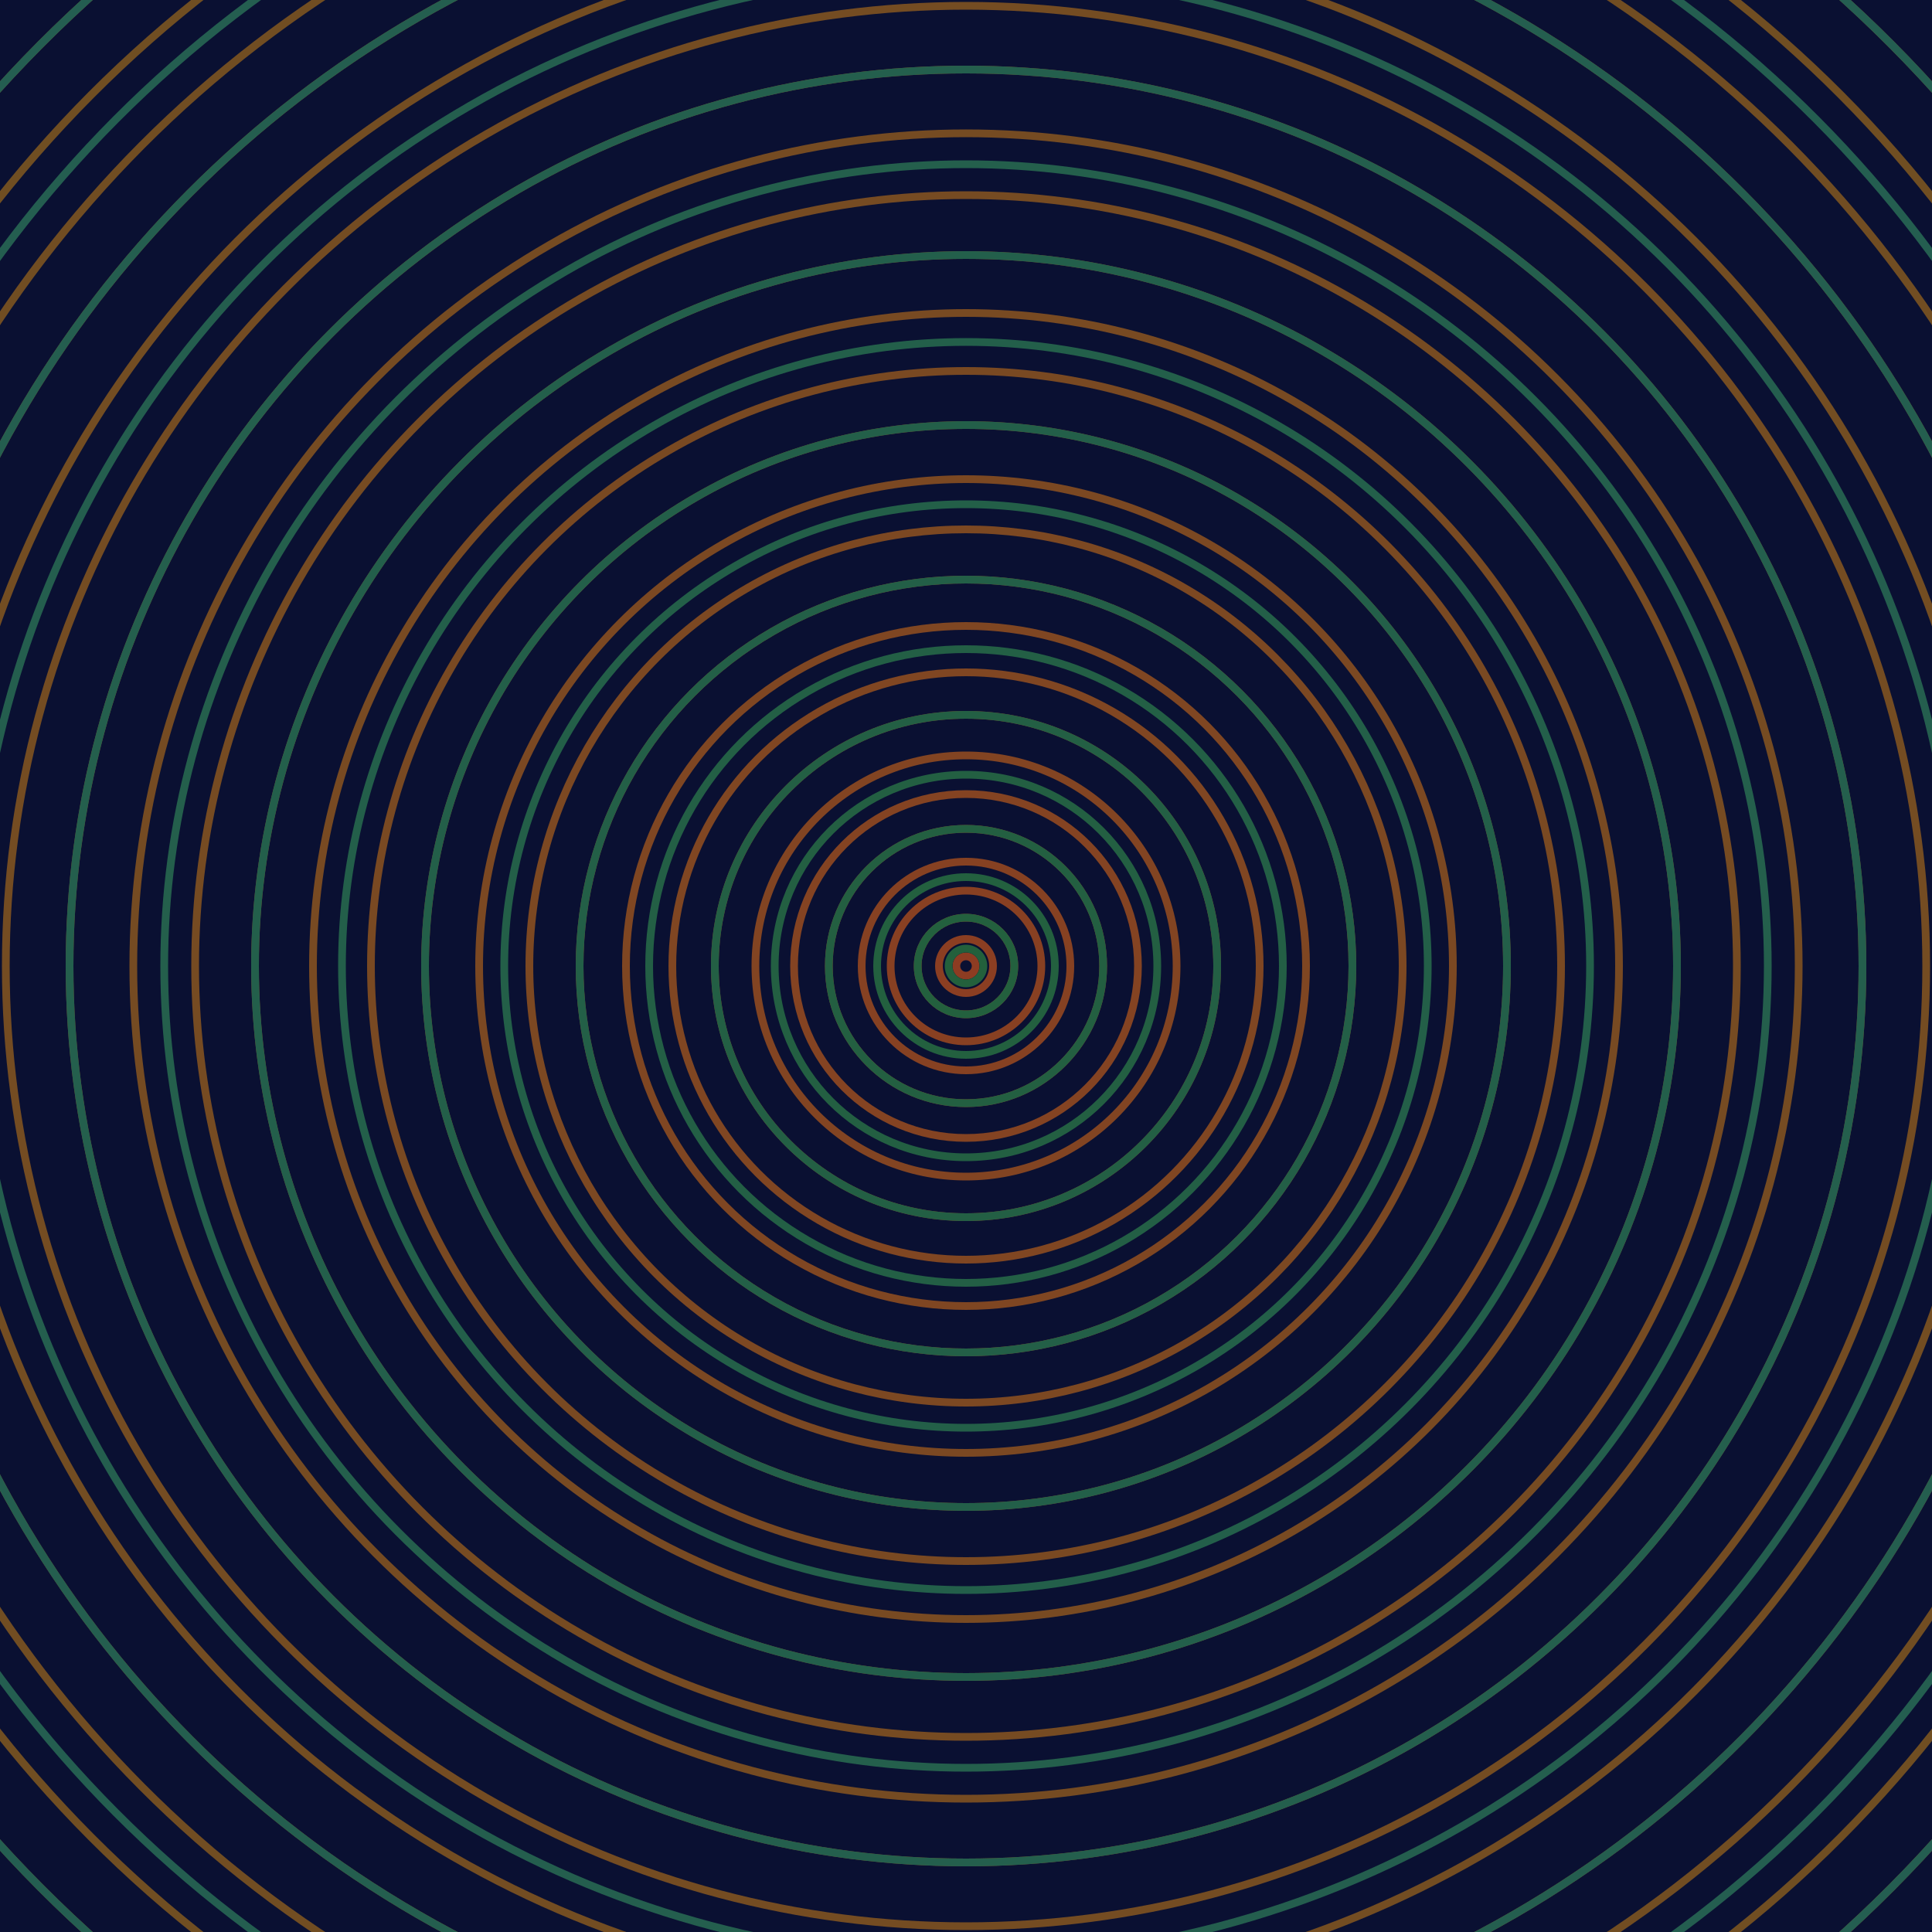 <svg xmlns="http://www.w3.org/2000/svg" xmlns:xlink="http://www.w3.org/1999/xlink" version="1.1" viewBox="-0 -0 1 1" width="500" height="500"><rect x="0" y="0" width="1" height="1" fill="#0a1032"></rect><rect x="0" y="0" width="1" height="1" fill="#0a1032"></rect><g><g><circle cx="0.5" cy="0.5" r="0.005" stroke="#8d3c22" fill="none" stroke-width="0.004"><animate data-id="a0" attributeName="stroke" begin="indefinate" dur="0.1s" from="#97adff" to="#8d3c22"></animate></circle><circle cx="0.5" cy="0.5" r="0.014" stroke="#8b3e22" fill="none" stroke-width="0.004"><animate data-id="a1" attributeName="stroke" begin="indefinate" dur="0.1s" from="#97adff" to="#8d3c22"></animate></circle><circle cx="0.5" cy="0.5" r="0.025" stroke="#893f22" fill="none" stroke-width="0.004"><animate data-id="a2" attributeName="stroke" begin="indefinate" dur="0.1s" from="#97adff" to="#8d3c22"></animate></circle><circle cx="0.5" cy="0.5" r="0.039" stroke="#884022" fill="none" stroke-width="0.004"><animate data-id="a3" attributeName="stroke" begin="indefinate" dur="0.1s" from="#97adff" to="#8d3c22"></animate></circle><circle cx="0.5" cy="0.5" r="0.054" stroke="#864122" fill="none" stroke-width="0.004"><animate data-id="a4" attributeName="stroke" begin="indefinate" dur="0.1s" from="#97adff" to="#8d3c22"></animate></circle><circle cx="0.5" cy="0.5" r="0.071" stroke="#854222" fill="none" stroke-width="0.004"><animate data-id="a5" attributeName="stroke" begin="indefinate" dur="0.1s" from="#97adff" to="#8d3c22"></animate></circle><circle cx="0.5" cy="0.5" r="0.089" stroke="#844322" fill="none" stroke-width="0.004"><animate data-id="a6" attributeName="stroke" begin="indefinate" dur="0.1s" from="#97adff" to="#8d3c22"></animate></circle><circle cx="0.5" cy="0.5" r="0.109" stroke="#824422" fill="none" stroke-width="0.004"><animate data-id="a7" attributeName="stroke" begin="indefinate" dur="0.1s" from="#97adff" to="#8d3c22"></animate></circle><circle cx="0.5" cy="0.5" r="0.13" stroke="#814522" fill="none" stroke-width="0.004"><animate data-id="a8" attributeName="stroke" begin="indefinate" dur="0.1s" from="#97adff" to="#8d3c22"></animate></circle><circle cx="0.5" cy="0.5" r="0.152" stroke="#804622" fill="none" stroke-width="0.004"><animate data-id="a9" attributeName="stroke" begin="indefinate" dur="0.1s" from="#97adff" to="#8d3c22"></animate></circle><circle cx="0.5" cy="0.5" r="0.176" stroke="#7f4622" fill="none" stroke-width="0.004"><animate data-id="a10" attributeName="stroke" begin="indefinate" dur="0.1s" from="#97adff" to="#8d3c22"></animate></circle><circle cx="0.5" cy="0.5" r="0.2" stroke="#7d4722" fill="none" stroke-width="0.004"><animate data-id="a11" attributeName="stroke" begin="indefinate" dur="0.1s" from="#97adff" to="#8d3c22"></animate></circle><circle cx="0.5" cy="0.5" r="0.226" stroke="#7c4822" fill="none" stroke-width="0.004"><animate data-id="a12" attributeName="stroke" begin="indefinate" dur="0.1s" from="#97adff" to="#8d3c22"></animate></circle><circle cx="0.5" cy="0.5" r="0.252" stroke="#7b4822" fill="none" stroke-width="0.004"><animate data-id="a13" attributeName="stroke" begin="indefinate" dur="0.1s" from="#97adff" to="#8d3c22"></animate></circle><circle cx="0.5" cy="0.5" r="0.28" stroke="#7a4922" fill="none" stroke-width="0.004"><animate data-id="a14" attributeName="stroke" begin="indefinate" dur="0.1s" from="#97adff" to="#8d3c22"></animate></circle><circle cx="0.5" cy="0.5" r="0.308" stroke="#794922" fill="none" stroke-width="0.004"><animate data-id="a15" attributeName="stroke" begin="indefinate" dur="0.1s" from="#97adff" to="#8d3c22"></animate></circle><circle cx="0.5" cy="0.5" r="0.338" stroke="#784a22" fill="none" stroke-width="0.004"><animate data-id="a16" attributeName="stroke" begin="indefinate" dur="0.1s" from="#97adff" to="#8d3c22"></animate></circle><circle cx="0.5" cy="0.5" r="0.368" stroke="#774a22" fill="none" stroke-width="0.004"><animate data-id="a17" attributeName="stroke" begin="indefinate" dur="0.1s" from="#97adff" to="#8d3c22"></animate></circle><circle cx="0.5" cy="0.5" r="0.399" stroke="#764b22" fill="none" stroke-width="0.004"><animate data-id="a18" attributeName="stroke" begin="indefinate" dur="0.1s" from="#97adff" to="#8d3c22"></animate></circle><circle cx="0.5" cy="0.5" r="0.431" stroke="#754b22" fill="none" stroke-width="0.004"><animate data-id="a19" attributeName="stroke" begin="indefinate" dur="0.1s" from="#97adff" to="#8d3c22"></animate></circle><circle cx="0.5" cy="0.5" r="0.464" stroke="#754c22" fill="none" stroke-width="0.004"><animate data-id="a20" attributeName="stroke" begin="indefinate" dur="0.1s" from="#97adff" to="#8d3c22"></animate></circle><circle cx="0.5" cy="0.5" r="0.497" stroke="#744c22" fill="none" stroke-width="0.004"><animate data-id="a21" attributeName="stroke" begin="indefinate" dur="0.1s" from="#97adff" to="#8d3c22"></animate></circle><circle cx="0.5" cy="0.5" r="0.532" stroke="#734d22" fill="none" stroke-width="0.004"><animate data-id="a22" attributeName="stroke" begin="indefinate" dur="0.1s" from="#97adff" to="#8d3c22"></animate></circle><circle cx="0.5" cy="0.5" r="0.567" stroke="#724d22" fill="none" stroke-width="0.004"><animate data-id="a23" attributeName="stroke" begin="indefinate" dur="0.1s" from="#97adff" to="#8d3c22"></animate></circle><circle cx="0.5" cy="0.5" r="0.602" stroke="#714d22" fill="none" stroke-width="0.004"><animate data-id="a24" attributeName="stroke" begin="indefinate" dur="0.1s" from="#97adff" to="#8d3c22"></animate></circle><circle cx="0.5" cy="0.5" r="0.639" stroke="#704e22" fill="none" stroke-width="0.004"><animate data-id="a25" attributeName="stroke" begin="indefinate" dur="0.1s" from="#97adff" to="#8d3c22"></animate></circle><circle cx="0.5" cy="0.5" r="0.676" stroke="#704e22" fill="none" stroke-width="0.004"><animate data-id="a26" attributeName="stroke" begin="indefinate" dur="0.1s" from="#97adff" to="#8d3c22"></animate></circle><circle cx="0.5" cy="0.5" r="0.714" stroke="#6f4f22" fill="none" stroke-width="0.004"><animate data-id="a27" attributeName="stroke" begin="indefinate" dur="0.1s" from="#97adff" to="#8d3c22"></animate></circle><circle cx="0.5" cy="0.5" r="0.753" stroke="#6e4f22" fill="none" stroke-width="0.004"><animate data-id="a28" attributeName="stroke" begin="indefinate" dur="0.1s" from="#97adff" to="#8d3c22"></animate></circle><circle cx="0.5" cy="0.5" r="0.792" stroke="#6d4f22" fill="none" stroke-width="0.004"><animate data-id="a29" attributeName="stroke" begin="indefinate" dur="0.1s" from="#97adff" to="#8d3c22"></animate></circle><animateTransform attributeName="transform" attributeType="XML" type="translate" values="0.004 0; 0.004 0;" keyTimes="0; 1" dur="0s" repeatCount="1"></animateTransform></g></g><g><g><circle cx="0.5" cy="0.5" r="0.009" stroke="#23603c" fill="none" stroke-width="0.004"><animate data-id="b0" attributeName="stroke" begin="indefinate" dur="0.1s" from="#97adff" to="#166138"></animate></circle><circle cx="0.5" cy="0.5" r="0.025" stroke="#23603e" fill="none" stroke-width="0.004"><animate data-id="b1" attributeName="stroke" begin="indefinate" dur="0.1s" from="#97adff" to="#166138"></animate></circle><circle cx="0.5" cy="0.5" r="0.046" stroke="#23603f" fill="none" stroke-width="0.004"><animate data-id="b2" attributeName="stroke" begin="indefinate" dur="0.1s" from="#97adff" to="#166138"></animate></circle><circle cx="0.5" cy="0.5" r="0.071" stroke="#235f41" fill="none" stroke-width="0.004"><animate data-id="b3" attributeName="stroke" begin="indefinate" dur="0.1s" from="#97adff" to="#166138"></animate></circle><circle cx="0.5" cy="0.5" r="0.099" stroke="#235f42" fill="none" stroke-width="0.004"><animate data-id="b4" attributeName="stroke" begin="indefinate" dur="0.1s" from="#97adff" to="#166138"></animate></circle><circle cx="0.5" cy="0.5" r="0.13" stroke="#235f44" fill="none" stroke-width="0.004"><animate data-id="b5" attributeName="stroke" begin="indefinate" dur="0.1s" from="#97adff" to="#166138"></animate></circle><circle cx="0.5" cy="0.5" r="0.164" stroke="#235f45" fill="none" stroke-width="0.004"><animate data-id="b6" attributeName="stroke" begin="indefinate" dur="0.1s" from="#97adff" to="#166138"></animate></circle><circle cx="0.5" cy="0.5" r="0.2" stroke="#235f47" fill="none" stroke-width="0.004"><animate data-id="b7" attributeName="stroke" begin="indefinate" dur="0.1s" from="#97adff" to="#166138"></animate></circle><circle cx="0.5" cy="0.5" r="0.239" stroke="#235f48" fill="none" stroke-width="0.004"><animate data-id="b8" attributeName="stroke" begin="indefinate" dur="0.1s" from="#97adff" to="#166138"></animate></circle><circle cx="0.5" cy="0.5" r="0.28" stroke="#235f49" fill="none" stroke-width="0.004"><animate data-id="b9" attributeName="stroke" begin="indefinate" dur="0.1s" from="#97adff" to="#166138"></animate></circle><circle cx="0.5" cy="0.5" r="0.323" stroke="#235f4a" fill="none" stroke-width="0.004"><animate data-id="b10" attributeName="stroke" begin="indefinate" dur="0.1s" from="#97adff" to="#166138"></animate></circle><circle cx="0.5" cy="0.5" r="0.368" stroke="#235f4b" fill="none" stroke-width="0.004"><animate data-id="b11" attributeName="stroke" begin="indefinate" dur="0.1s" from="#97adff" to="#166138"></animate></circle><circle cx="0.5" cy="0.5" r="0.415" stroke="#245f4c" fill="none" stroke-width="0.004"><animate data-id="b12" attributeName="stroke" begin="indefinate" dur="0.1s" from="#97adff" to="#166138"></animate></circle><circle cx="0.5" cy="0.5" r="0.464" stroke="#245f4d" fill="none" stroke-width="0.004"><animate data-id="b13" attributeName="stroke" begin="indefinate" dur="0.1s" from="#97adff" to="#166138"></animate></circle><circle cx="0.5" cy="0.5" r="0.514" stroke="#245e4e" fill="none" stroke-width="0.004"><animate data-id="b14" attributeName="stroke" begin="indefinate" dur="0.1s" from="#97adff" to="#166138"></animate></circle><circle cx="0.5" cy="0.5" r="0.567" stroke="#245e4f" fill="none" stroke-width="0.004"><animate data-id="b15" attributeName="stroke" begin="indefinate" dur="0.1s" from="#97adff" to="#166138"></animate></circle><circle cx="0.5" cy="0.5" r="0.621" stroke="#245e50" fill="none" stroke-width="0.004"><animate data-id="b16" attributeName="stroke" begin="indefinate" dur="0.1s" from="#97adff" to="#166138"></animate></circle><circle cx="0.5" cy="0.5" r="0.676" stroke="#245e51" fill="none" stroke-width="0.004"><animate data-id="b17" attributeName="stroke" begin="indefinate" dur="0.1s" from="#97adff" to="#166138"></animate></circle><circle cx="0.5" cy="0.5" r="0.733" stroke="#245e52" fill="none" stroke-width="0.004"><animate data-id="b18" attributeName="stroke" begin="indefinate" dur="0.1s" from="#97adff" to="#166138"></animate></circle><circle cx="0.5" cy="0.5" r="0.792" stroke="#245e52" fill="none" stroke-width="0.004"><animate data-id="b19" attributeName="stroke" begin="indefinate" dur="0.1s" from="#97adff" to="#166138"></animate></circle><animateTransform attributeName="transform" attributeType="XML" type="translate" values="-0.004 0; -0.004 0;" keyTimes="0; 1" dur="0s" repeatCount="1"></animateTransform></g></g></svg>